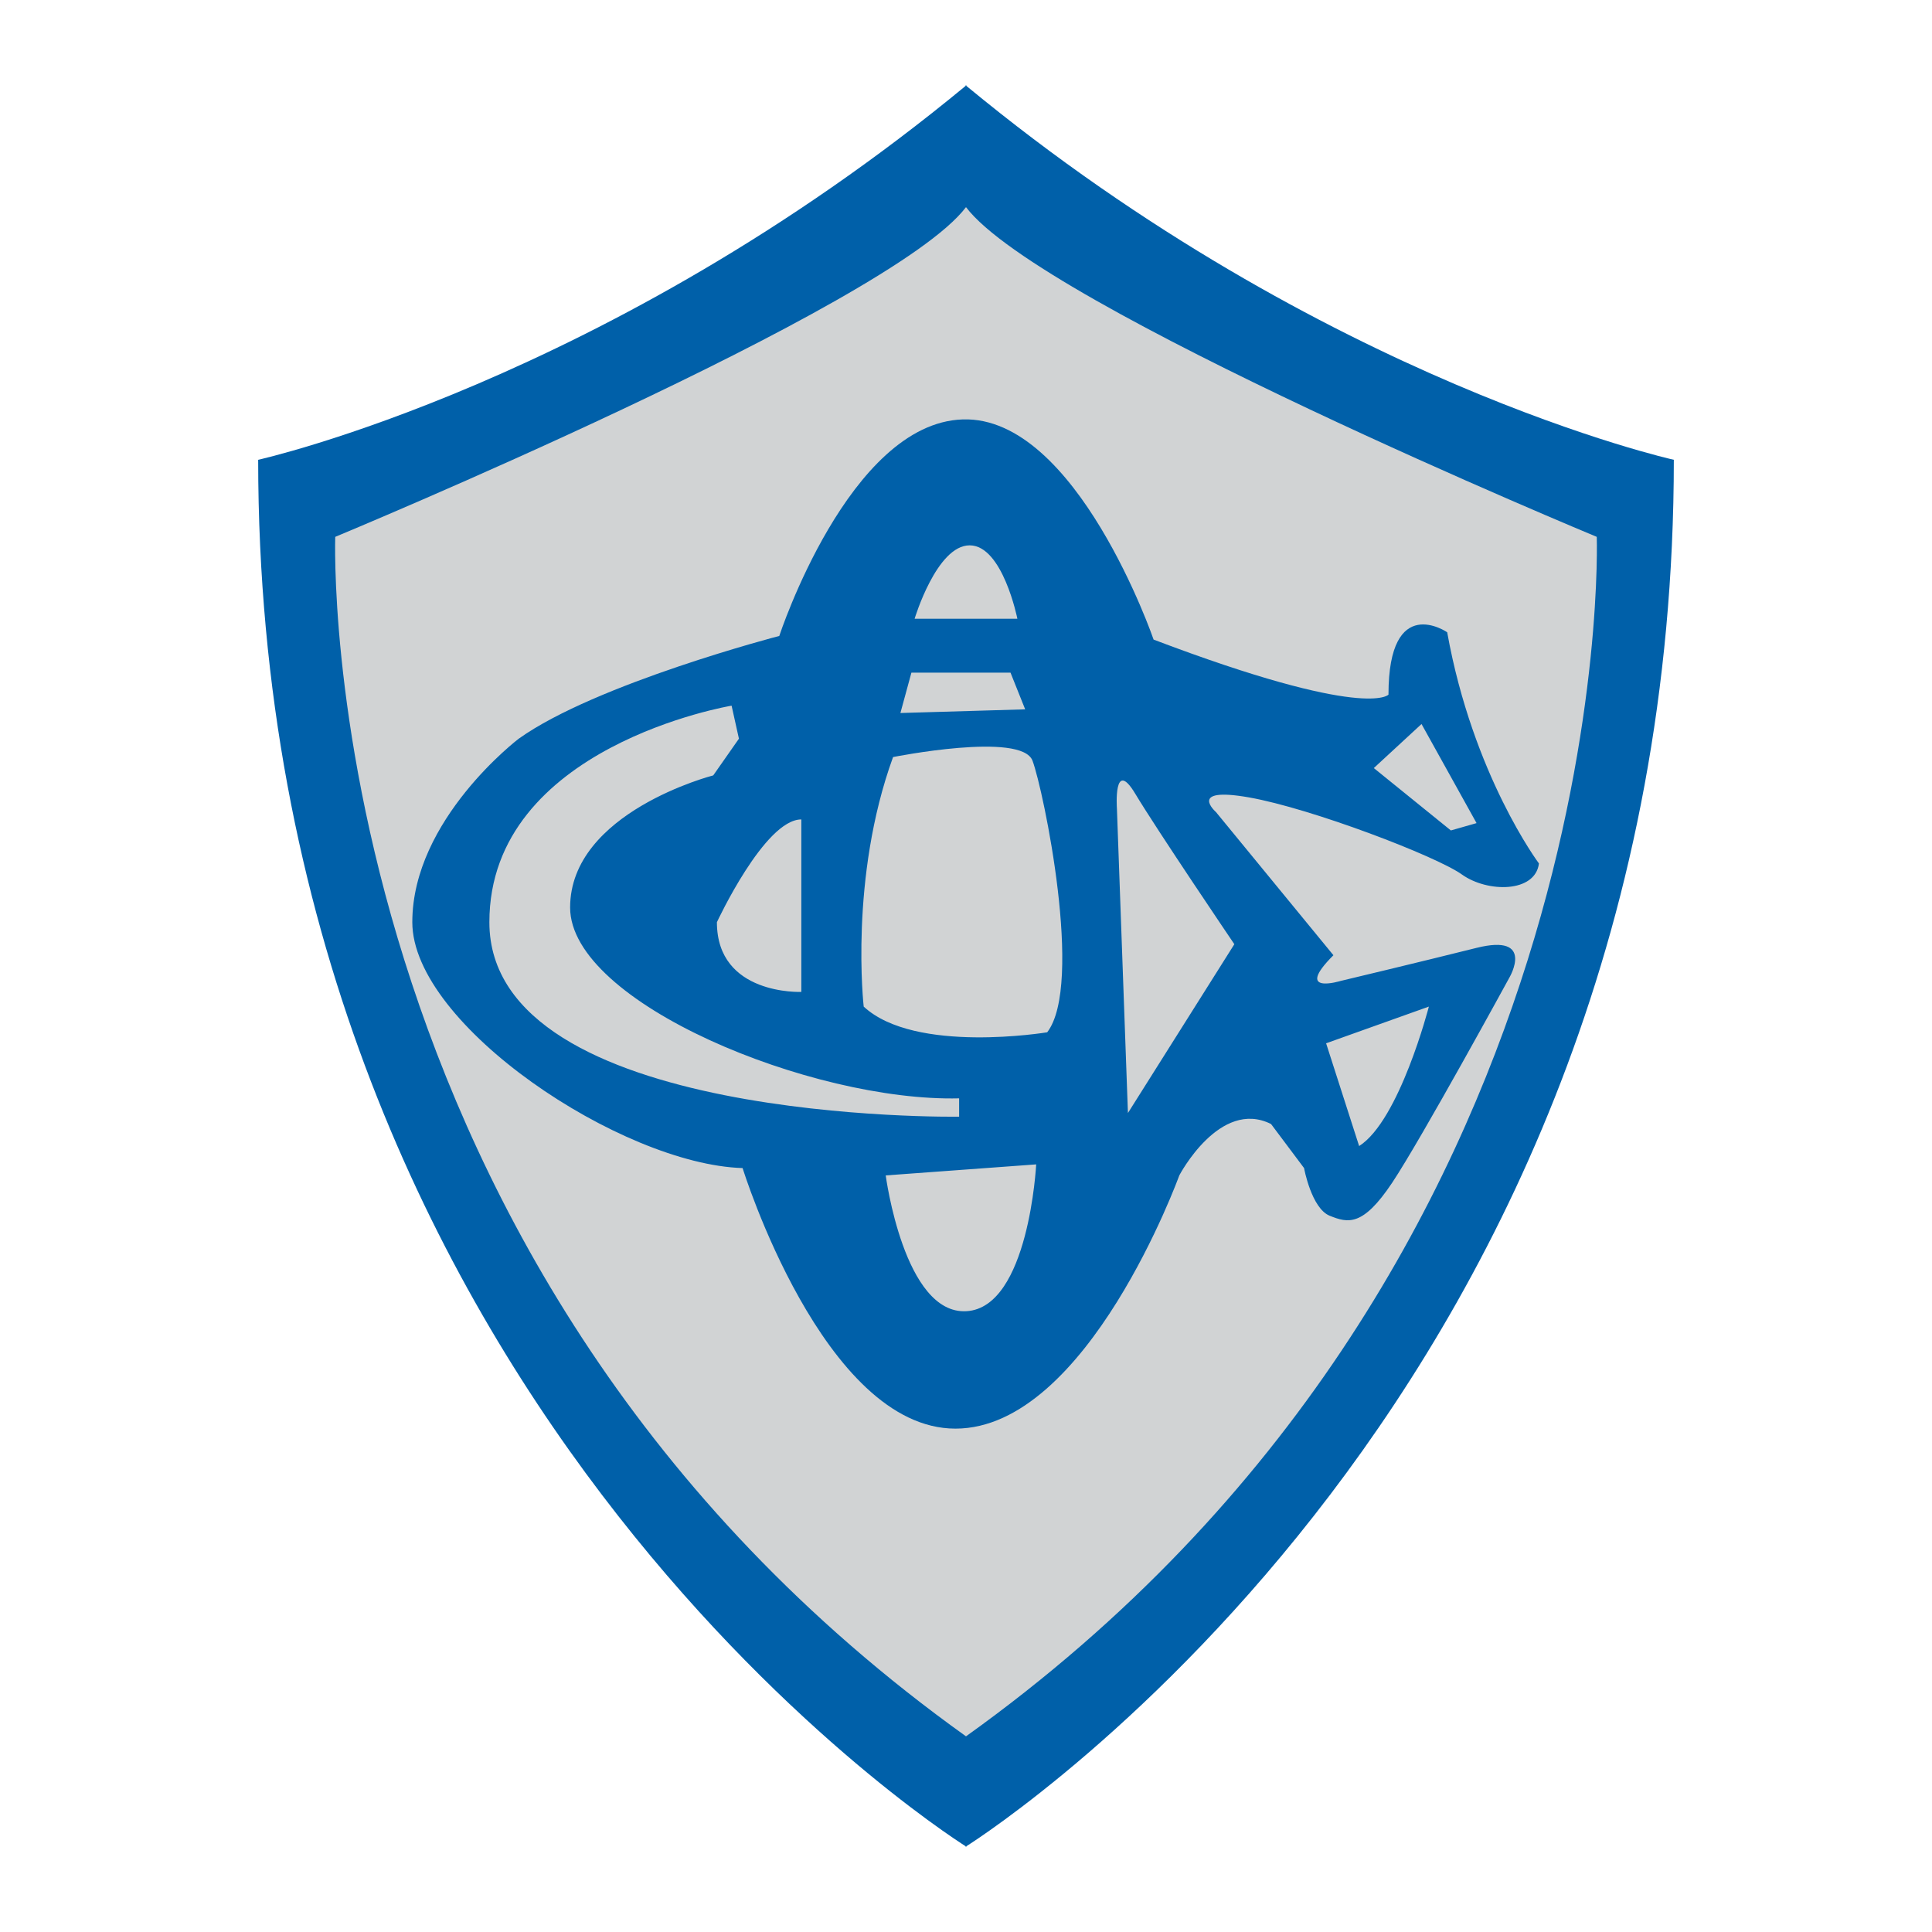 <?xml version="1.0" encoding="utf-8"?>
<!-- Generator: Adobe Illustrator 13.0.0, SVG Export Plug-In . SVG Version: 6.00 Build 14948)  -->
<!DOCTYPE svg PUBLIC "-//W3C//DTD SVG 1.0//EN" "http://www.w3.org/TR/2001/REC-SVG-20010904/DTD/svg10.dtd">
<svg version="1.0" id="Layer_1" xmlns="http://www.w3.org/2000/svg" xmlns:xlink="http://www.w3.org/1999/xlink" x="0px" y="0px"
	 width="192.756px" height="192.756px" viewBox="0 0 192.756 192.756" enable-background="new 0 0 192.756 192.756"
	 xml:space="preserve">
<g>
	<polygon fill-rule="evenodd" clip-rule="evenodd" fill="#FFFFFF" points="0,0 192.756,0 192.756,192.756 0,192.756 0,0 	"/>
	<path fill-rule="evenodd" clip-rule="evenodd" fill="#0060A9" d="M166.998,45.874c0,0-34.726-7.701-70.574-37.296V8.504
		c-0.016,0.013-0.031,0.024-0.046,0.037c-0.016-0.012-0.031-0.023-0.046-0.037v0.074c-35.85,29.595-70.574,37.296-70.574,37.296
		c0,92.595,67.888,136.615,70.574,138.32v0.059c0,0,0.019-0.012,0.046-0.029c0.027,0.018,0.046,0.029,0.046,0.029v-0.059
		C99.109,182.488,166.998,138.469,166.998,45.874L166.998,45.874z"/>
	<path fill-rule="evenodd" clip-rule="evenodd" fill="#D1D3D4" d="M96.378,173.234C30.886,126.367,33.447,53.562,33.447,53.562
		s55.44-22.979,62.931-32.896c7.49,9.917,62.931,32.896,62.931,32.896S161.87,126.367,96.378,173.234L96.378,173.234z"/>
	<path fill-rule="evenodd" clip-rule="evenodd" fill="#0060A9" d="M124.616,79.558c6.225,1.099,18.674,5.859,21.236,7.689
		c2.563,1.831,7.322,1.831,7.689-1.099c0,0-6.591-8.788-9.154-23.067c0,0-5.858-4.027-5.858,6.224c0,0-2.196,2.563-23.433-5.492
		c0,0-7.688-22.334-19.039-21.968c-11.351,0.366-18.307,21.603-18.307,21.603S59.443,68.208,51.754,73.7
		c0,0-10.618,8.055-10.618,18.308c0,10.25,20.87,24.164,32.953,24.531c0,0,8.055,25.996,21.236,25.996
		c13.18,0,22.334-25.264,22.334-25.264s4.027-7.689,9.153-5.127l3.295,4.395c0,0,0.732,4.027,2.563,4.76
		c1.83,0.732,3.295,1.098,6.225-3.295c2.929-4.395,11.716-20.504,11.716-20.504s2.562-4.394-3.296-2.93
		c-5.857,1.464-13.546,3.295-13.546,3.295s-4.761,1.465-0.733-2.562l-11.716-14.28C121.321,81.023,118.393,78.46,124.616,79.558
		L124.616,79.558z M141.825,72.236l5.491,9.886l-2.562,0.732l-7.688-6.224L141.825,72.236L141.825,72.236z M142.558,100.428
		c0,0-2.93,11.352-6.957,13.914l-3.295-10.252L142.558,100.428L142.558,100.428z M96.744,54.409c3.295,0,4.76,7.323,4.76,7.323
		H91.252C91.252,61.732,93.449,54.409,96.744,54.409L96.744,54.409z M90.932,67.109h9.886l1.464,3.662l-12.448,0.366L90.932,67.109
		L90.932,67.109z M79.948,81.755v17.208c0,0-8.422,0.367-8.422-6.955C71.526,92.008,76.286,81.755,79.948,81.755L79.948,81.755z
		 M48.825,92.008c0-17.576,24.166-21.603,24.166-21.603l0.732,3.295l-2.563,3.662c0,0-14.279,3.662-14.279,13.181
		c0,9.52,24.166,19.405,38.811,19.04v1.83C95.691,111.412,48.825,112.145,48.825,92.008L48.825,92.008z M96.424,130.818
		c-6.225,0.365-8.055-13.547-8.055-13.547l15.011-1.1C103.38,116.172,102.648,130.453,96.424,130.818L96.424,130.818z
		 M104.479,102.992c0,0-13.181,2.195-18.307-2.564c0,0-1.464-12.814,2.929-24.896c0,0,12.815-2.563,13.914,0.366
		C104.112,78.826,108.14,98.232,104.479,102.992L104.479,102.992z M123.151,94.204l-10.617,16.843l-1.099-30.39
		c0,0-0.367-5.125,1.83-1.465C115.463,82.854,123.151,94.204,123.151,94.204L123.151,94.204z"/>
</g>
</svg>
